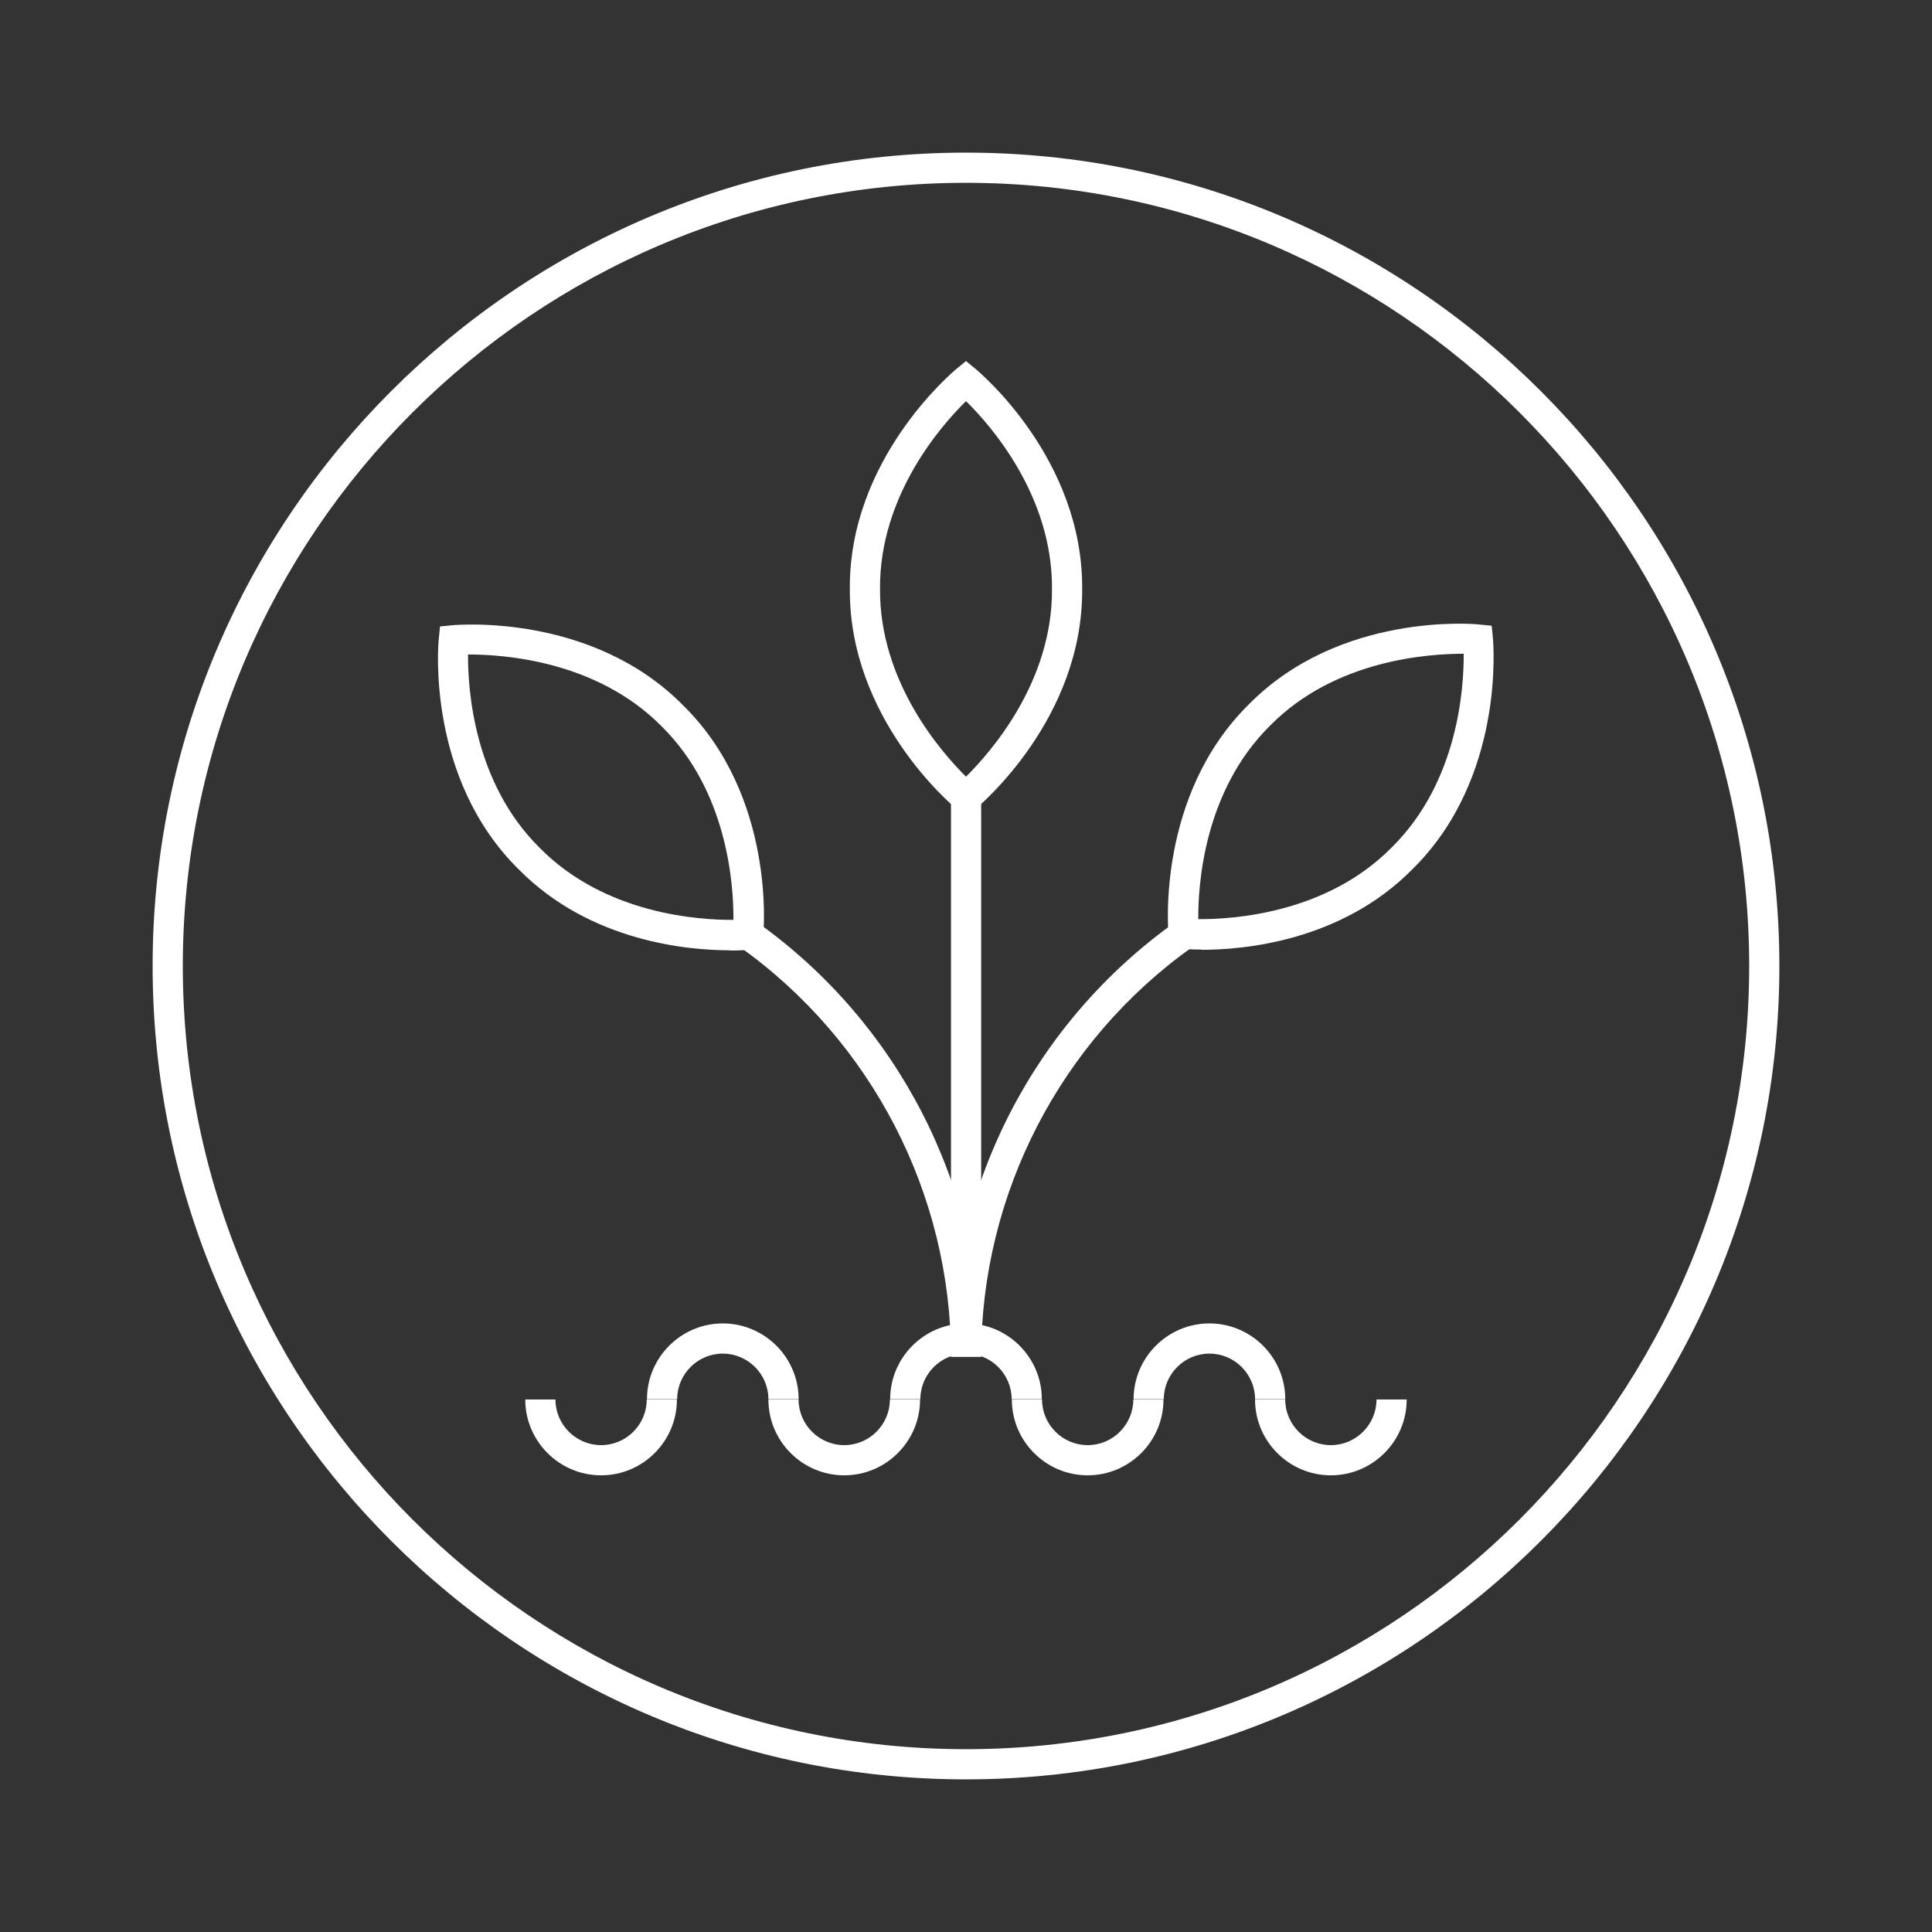 <svg width="40" height="40" viewBox="0 0 40 40" fill="none" xmlns="http://www.w3.org/2000/svg">
<rect x="0" y="0" width="40" height="40" fill="#333333" stroke="none"/>
<path d="M20.314 16.505H19.689V28.09H20.314V16.505Z" fill="white"/>
<path d="M20.314 28.085H19.689C19.689 24.52 21.424 21.16 24.334 19.09L24.695 19.6C21.95 21.55 20.314 24.725 20.314 28.085Z" fill="white"/>
<path d="M20 16.91L19.8 16.745C19.71 16.67 17.575 14.875 17.595 12.19C17.575 9.51 19.71 7.715 19.8 7.64L20 7.475L20.2 7.64C20.29 7.715 22.425 9.51 22.405 12.195C22.425 14.875 20.29 16.67 20.2 16.745L20 16.91ZM20 8.305C19.495 8.8 18.205 10.26 18.22 12.19C18.205 14.12 19.495 15.58 20 16.08C20.505 15.58 21.795 14.12 21.78 12.195C21.795 10.26 20.505 8.8 20 8.305Z" fill="white"/>
<path d="M24.884 19.66C24.649 19.66 24.499 19.645 24.474 19.645L24.219 19.62L24.194 19.365C24.184 19.25 23.944 16.47 25.854 14.585C27.734 12.675 30.514 12.915 30.629 12.93L30.884 12.955L30.909 13.21C30.919 13.325 31.159 16.105 29.249 17.99C27.774 19.49 25.744 19.665 24.879 19.665L24.884 19.66ZM24.809 19.03C25.524 19.035 27.464 18.915 28.814 17.545C30.189 16.19 30.309 14.245 30.304 13.535C29.594 13.535 27.649 13.65 26.299 15.02C24.924 16.375 24.804 18.32 24.809 19.03Z" fill="white"/>
<path d="M20.315 28.085H19.69C19.69 24.725 18.05 21.55 15.31 19.6L15.67 19.09C18.58 21.16 20.315 24.52 20.315 28.085Z" fill="white"/>
<path d="M15.11 19.675C14.25 19.675 12.22 19.5 10.74 18C8.83 16.12 9.07 13.34 9.085 13.225L9.11 12.97L9.365 12.945C9.485 12.935 12.26 12.695 14.145 14.605C16.055 16.485 15.815 19.265 15.8 19.385L15.775 19.64L15.52 19.665C15.495 19.665 15.345 19.68 15.11 19.68V19.675ZM9.69 13.55C9.685 14.26 9.805 16.205 11.175 17.555C12.53 18.93 14.475 19.05 15.185 19.045C15.19 18.335 15.07 16.39 13.7 15.04C12.345 13.665 10.395 13.55 9.69 13.55Z" fill="white"/>
<path d="M27.554 30.545C26.689 30.545 25.984 29.84 25.984 28.975H26.609C26.609 29.495 27.034 29.92 27.554 29.92C28.074 29.92 28.499 29.495 28.499 28.975H29.124C29.124 29.84 28.419 30.545 27.554 30.545Z" fill="white"/>
<path d="M17.479 30.545C16.614 30.545 15.909 29.84 15.909 28.975H16.534C16.534 29.495 16.959 29.92 17.479 29.92C17.999 29.92 18.424 29.495 18.424 28.975H19.049C19.049 29.84 18.344 30.545 17.479 30.545Z" fill="white"/>
<path d="M26.61 28.97H25.985C25.985 28.45 25.56 28.025 25.04 28.025C24.52 28.025 24.095 28.45 24.095 28.97H23.47C23.47 28.105 24.175 27.4 25.04 27.4C25.905 27.4 26.61 28.105 26.61 28.97Z" fill="white"/>
<path d="M22.519 30.545C21.654 30.545 20.949 29.84 20.949 28.975H21.574C21.574 29.495 21.999 29.92 22.519 29.92C23.039 29.92 23.464 29.495 23.464 28.975H24.089C24.089 29.84 23.384 30.545 22.519 30.545Z" fill="white"/>
<path d="M21.57 28.97H20.945C20.945 28.45 20.52 28.025 20 28.025C19.48 28.025 19.055 28.45 19.055 28.97H18.43C18.43 28.105 19.135 27.4 20 27.4C20.865 27.4 21.57 28.105 21.57 28.97Z" fill="white"/>
<path d="M12.445 30.545C11.58 30.545 10.875 29.84 10.875 28.975H11.5C11.5 29.495 11.925 29.92 12.445 29.92C12.965 29.92 13.39 29.495 13.39 28.975H14.015C14.015 29.84 13.31 30.545 12.445 30.545Z" fill="white"/>
<path d="M16.535 28.97H15.909C15.909 28.45 15.485 28.025 14.964 28.025C14.444 28.025 14.02 28.45 14.02 28.97H13.395C13.395 28.105 14.1 27.4 14.964 27.4C15.829 27.4 16.535 28.105 16.535 28.97Z" fill="white"/>
<path d="M20 36.84C10.715 36.84 3.16 29.285 3.16 20C3.16 10.715 10.715 3.16 20 3.16C29.285 3.16 36.84 10.715 36.84 20C36.84 29.285 29.285 36.84 20 36.84ZM20 3.785C11.06 3.785 3.785 11.06 3.785 20C3.785 28.94 11.06 36.215 20 36.215C28.94 36.215 36.215 28.94 36.215 20C36.215 11.06 28.94 3.785 20 3.785Z" fill="white"/>
</svg>
